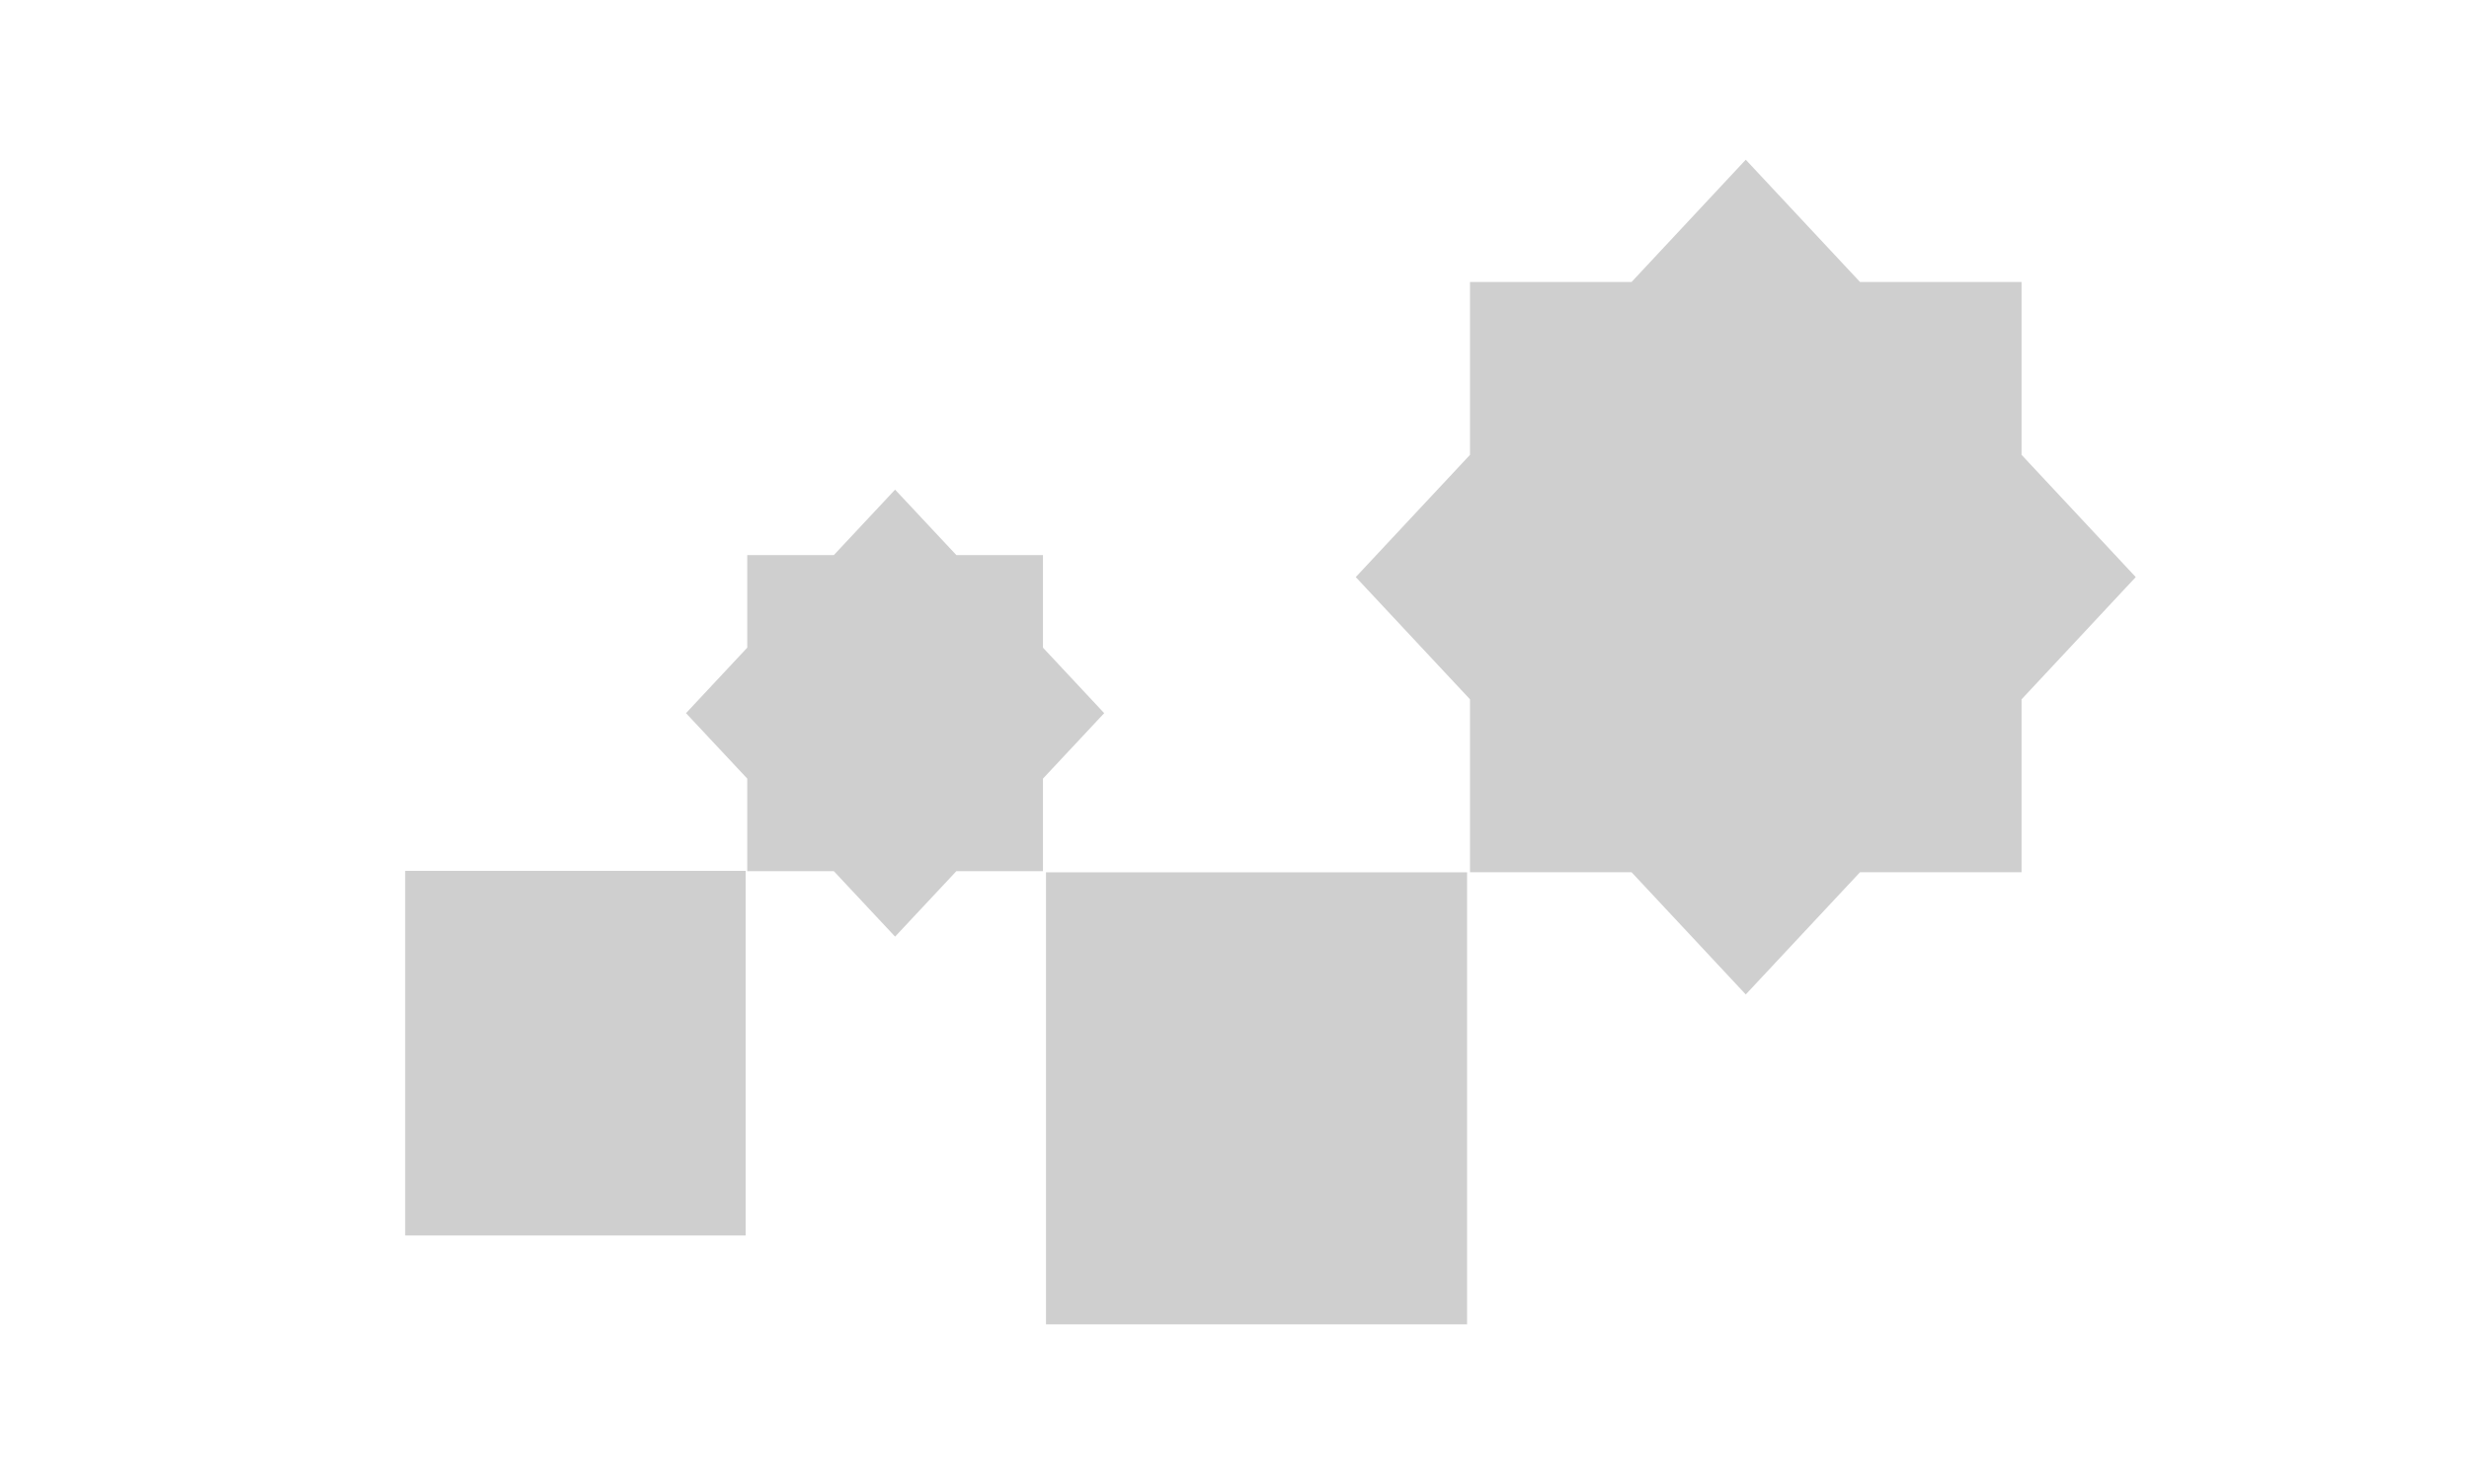 <svg width="6831" height="4107" viewBox="0 0 6831 4107" fill="none" xmlns="http://www.w3.org/2000/svg">
<rect width="6831" height="4107" fill="white"/>
<path d="M1121 2410V3419H2063V2410H1121Z" fill="#CFCFCF"/>
<path d="M2894 2414V3665H4059V2414H2894Z" fill="#CFCFCF"/>
<path d="M2067.39 2154.68L1898 1973.58L2067.39 1792.32V1536.11H2307.04L2476.43 1355L2645.96 1536.11H2885.61V1792.32L3055 1973.58L2885.61 2154.68V2410.89H2645.96L2476.43 2592L2307.04 2410.89H2067.39V2154.68Z" fill="#CFCFCF"/>
<path d="M4067.08 1935.34L3751 1597L4067.08 1258.66V780.341H4514.06L4830 442L5146.08 780.341H5593.06V1258.66L5909 1597L5593.06 1935.34V2413.81H5146.08L4830 2752L4514.06 2413.81H4067.08V1935.34Z" fill="#CFCFCF"/>
</svg>
